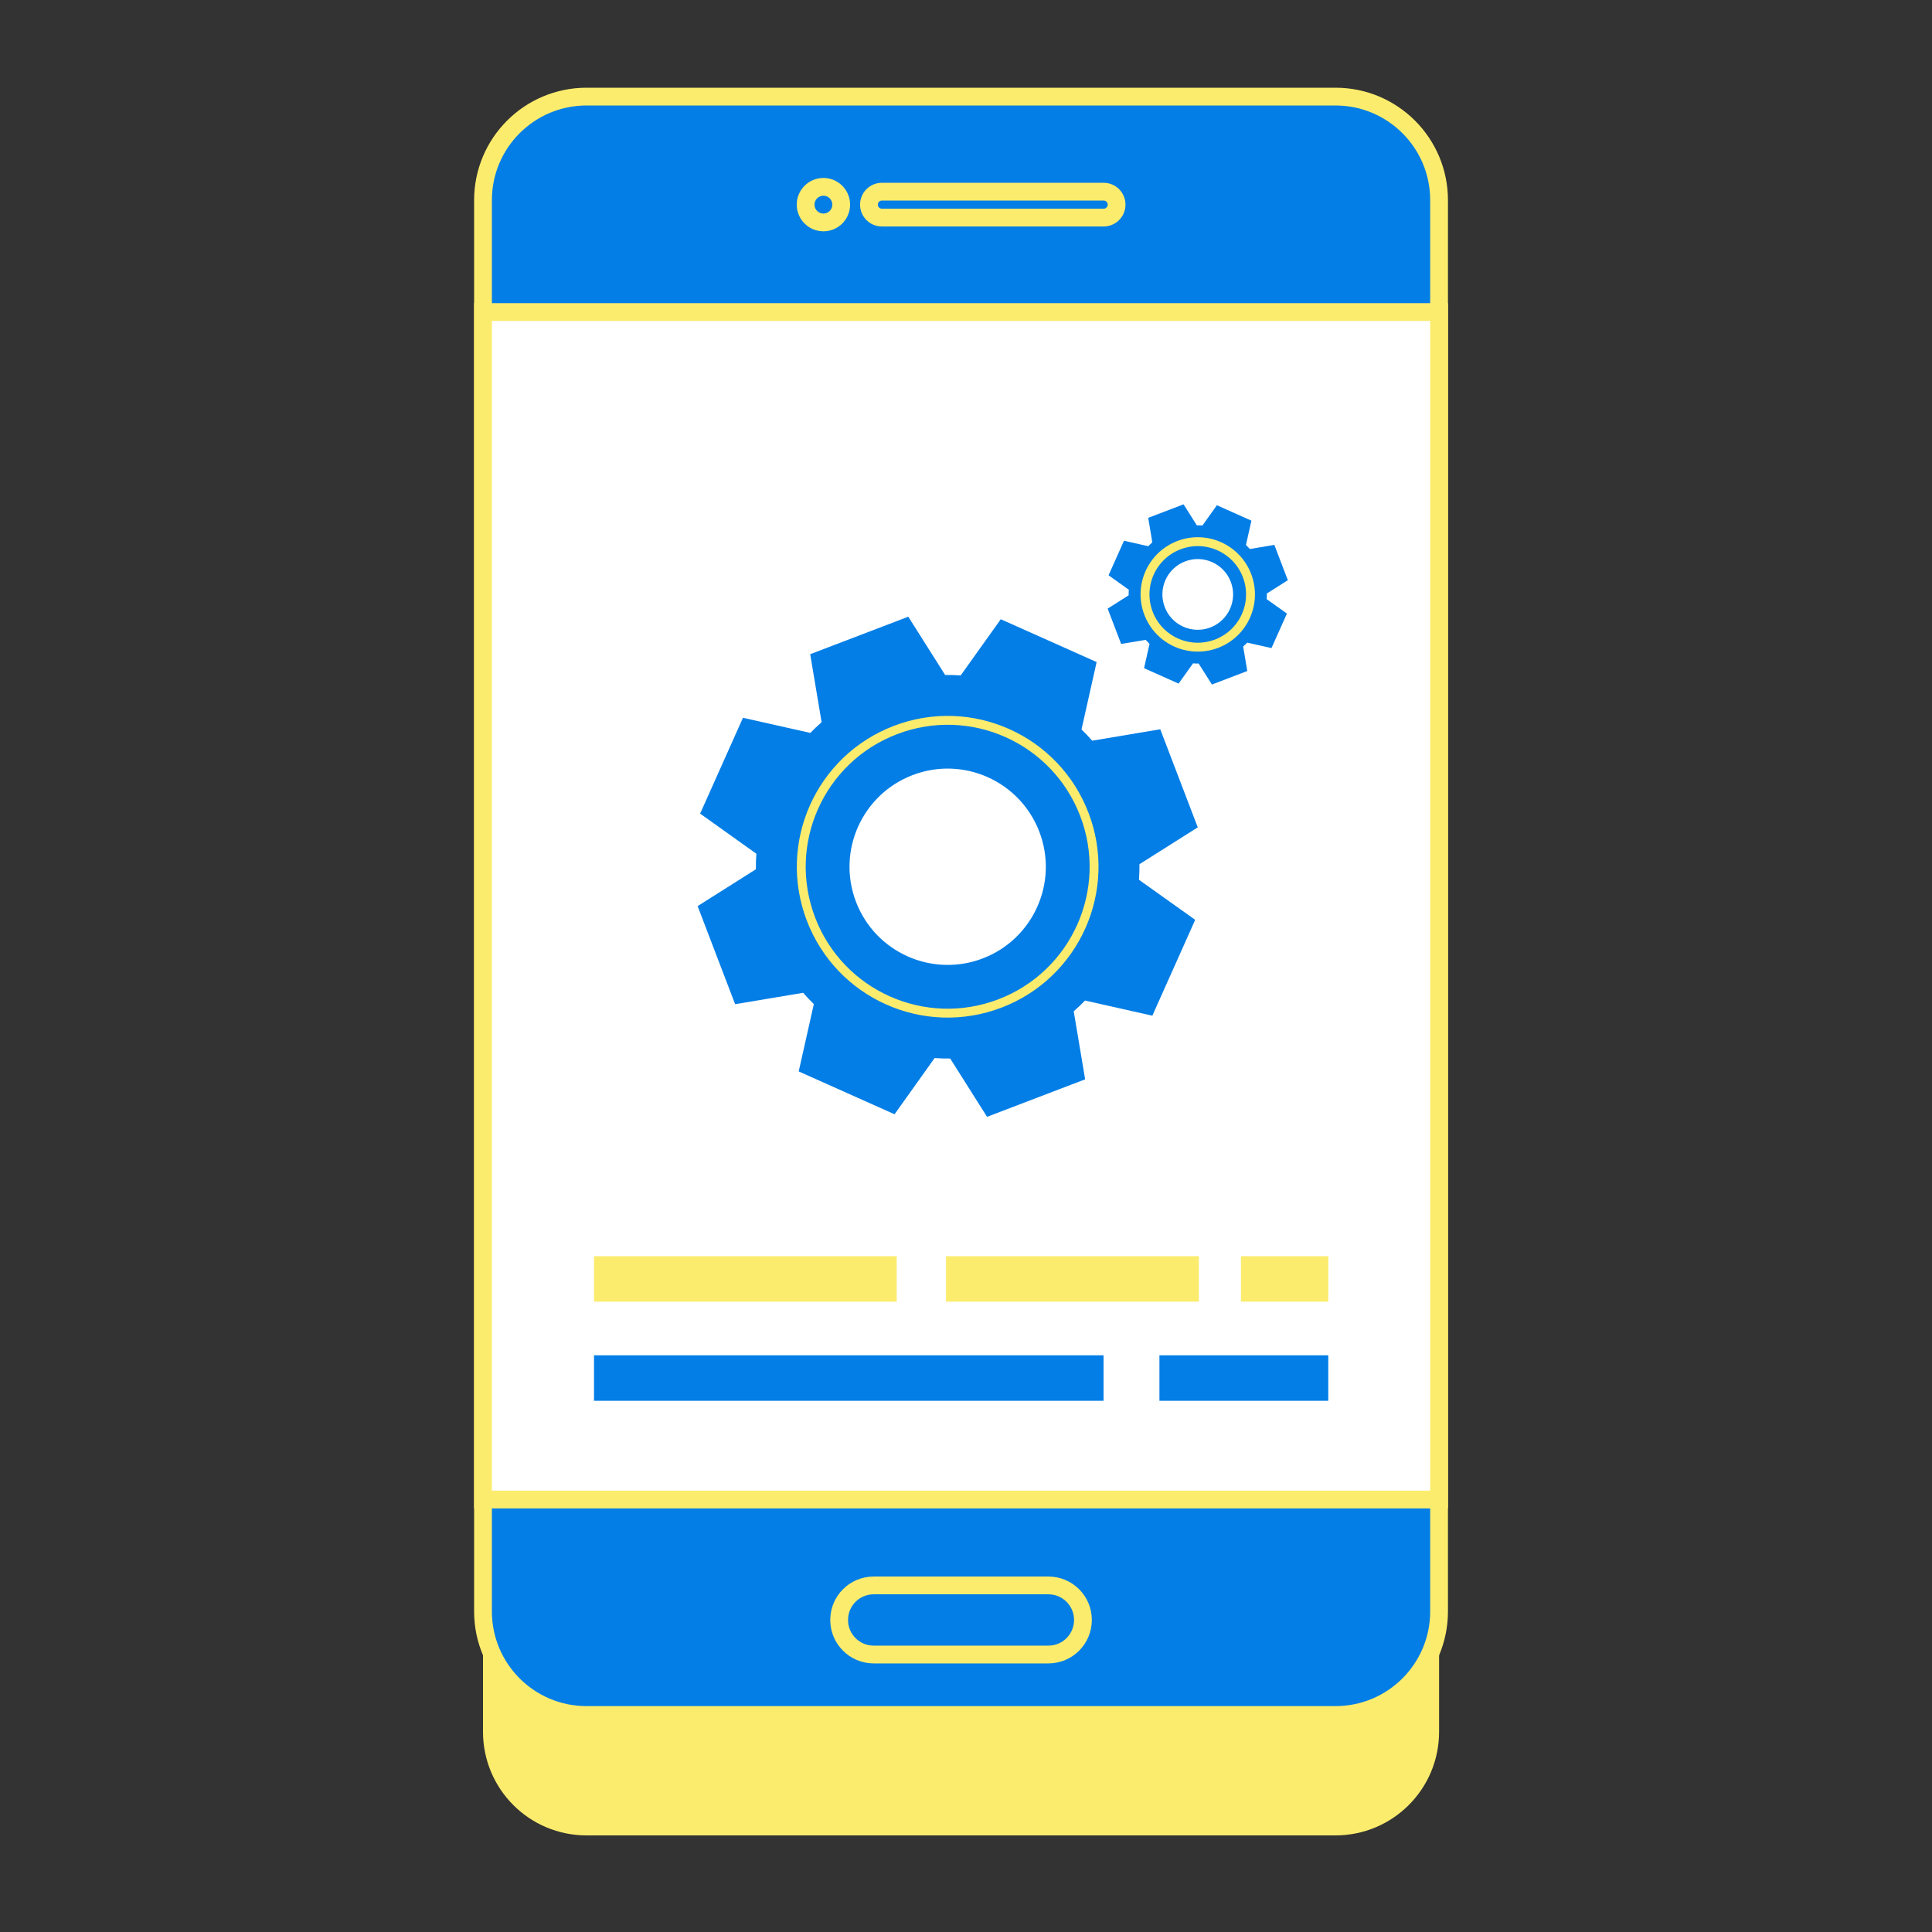 <svg width="100" height="100" viewBox="0 0 100 100" fill="none" xmlns="http://www.w3.org/2000/svg">
<rect x="0" y="0" width="100" height="100" fill="#333333" stroke="none"/>
<path d="M74.487 83.408V89.636C74.487 92.601 72.087 95 69.122 95H30.358C27.399 95 25 92.601 25 89.636V83.408C25 86.367 27.399 88.766 30.358 88.766H69.122C72.088 88.766 74.487 86.367 74.487 83.408Z" fill="#FCEC6D"/>
<path d="M72.542 18.567H26.945V75.2H72.542V18.567Z" fill="white"/>
<path d="M69.125 88.768H30.361C27.4 88.768 25 86.368 25 83.407V10.361C25 7.4 27.4 5 30.361 5H69.125C72.086 5 74.486 7.4 74.486 10.361V83.407C74.486 86.368 72.086 88.768 69.125 88.768Z" fill="#037EE6" stroke="#FCEC6D" stroke-width="0.92" stroke-miterlimit="10"/>
<path d="M74.486 16.152H25V77.616H74.486V16.152Z" fill="white" stroke="#FCEC6D" stroke-width="0.92" stroke-miterlimit="10"/>
<path d="M43.541 10.592C43.541 11.101 43.129 11.513 42.62 11.513C42.111 11.513 41.699 11.101 41.699 10.592C41.699 10.083 42.111 9.671 42.62 9.671C43.129 9.671 43.541 10.083 43.541 10.592Z" stroke="#FCEC6D" stroke-width="0.92" stroke-miterlimit="10"/>
<path d="M57.125 11.262H45.647C45.277 11.262 44.977 10.962 44.977 10.591C44.977 10.221 45.277 9.921 45.647 9.921H57.125C57.495 9.921 57.795 10.221 57.795 10.591C57.795 10.962 57.495 11.262 57.125 11.262Z" stroke="#FCEC6D" stroke-width="0.92" stroke-miterlimit="10"/>
<path d="M54.265 85.638H45.222C44.234 85.638 43.434 84.837 43.434 83.849C43.434 82.861 44.234 82.061 45.222 82.061H54.265C55.253 82.061 56.053 82.861 56.053 83.849C56.053 84.837 55.253 85.638 54.265 85.638Z" stroke="#FCEC6D" stroke-width="0.92" stroke-miterlimit="10"/>
<path d="M57.119 70.15H30.746V72.504H57.119V70.15Z" fill="#037EE6"/>
<path d="M68.751 70.15H60.012V72.504H68.751V70.15Z" fill="#037EE6"/>
<path d="M46.414 65.02H30.746V67.374H46.414V65.02Z" fill="#FCEC6D"/>
<path d="M62.053 65.02H48.965V67.374H62.053V65.02Z" fill="#FCEC6D"/>
<path d="M68.752 65.02H64.231V67.374H68.752V65.02Z" fill="#FCEC6D"/>
<path d="M61.996 42.824L60.055 37.747L56.533 38.338C56.354 38.133 56.164 37.937 55.971 37.749L55.98 37.753L56.761 34.268L51.8 32.051L49.728 34.956L49.734 34.961C49.465 34.943 49.193 34.933 48.92 34.936L47.013 31.921L41.936 33.861L42.526 37.38C42.321 37.56 42.125 37.749 41.937 37.942L41.938 37.935L38.456 37.152L36.239 42.113L39.146 44.187L39.15 44.179C39.132 44.448 39.121 44.72 39.125 44.993L36.109 46.9L38.05 51.977L41.569 51.387C41.749 51.592 41.938 51.788 42.132 51.979L42.123 51.975L41.341 55.457L46.302 57.674L48.373 54.768L48.368 54.764C48.638 54.785 48.909 54.792 49.182 54.789L51.09 57.807L56.167 55.866L55.576 52.345C55.781 52.165 55.978 51.978 56.165 51.783L56.164 51.789L59.645 52.572L61.863 47.611L58.957 45.54L58.953 45.548C58.971 45.276 58.981 45.004 58.978 44.731L61.996 42.824ZM50.866 49.608C48.243 50.61 45.308 49.298 44.306 46.678C43.305 44.059 44.616 41.12 47.238 40.118C49.858 39.116 52.795 40.431 53.796 43.051C54.798 45.67 53.486 48.606 50.866 49.608Z" fill="#037EE6"/>
<path d="M46.347 37.786C42.436 39.281 40.48 43.658 41.975 47.57C43.469 51.478 47.846 53.434 51.758 51.939C55.666 50.445 57.622 46.067 56.128 42.159C54.634 38.248 50.256 36.291 46.347 37.786Z" stroke="#FCEC6D" stroke-width="0.46" stroke-miterlimit="10" stroke-linecap="round" stroke-linejoin="round"/>
<path d="M66.659 30.032L65.96 28.203L64.691 28.416C64.626 28.342 64.558 28.272 64.489 28.204L64.491 28.205L64.773 26.95L62.986 26.151L62.239 27.198L62.241 27.2C62.144 27.193 62.046 27.189 61.948 27.191L61.261 26.104L59.431 26.803L59.644 28.071C59.57 28.136 59.5 28.204 59.432 28.273V28.271L58.178 27.989L57.379 29.776L58.426 30.524L58.428 30.521C58.421 30.618 58.417 30.716 58.418 30.814L57.332 31.502L58.031 33.331L59.299 33.118C59.364 33.192 59.432 33.263 59.502 33.332L59.499 33.331L59.217 34.585L61.004 35.383L61.751 34.337L61.749 34.335C61.846 34.343 61.944 34.346 62.042 34.344L62.73 35.431L64.559 34.732L64.346 33.463C64.42 33.399 64.49 33.331 64.558 33.261V33.263L65.812 33.545L66.611 31.758L65.564 31.012L65.563 31.014C65.569 30.917 65.573 30.819 65.571 30.72L66.659 30.032ZM62.649 32.477C61.704 32.838 60.646 32.365 60.286 31.421C59.925 30.477 60.397 29.419 61.342 29.057C62.286 28.697 63.344 29.171 63.705 30.114C64.066 31.058 63.593 32.115 62.649 32.477Z" fill="#037EE6"/>
<path d="M61.022 28.217C59.613 28.756 58.908 30.333 59.447 31.742C59.985 33.15 61.562 33.855 62.971 33.317C64.379 32.778 65.084 31.201 64.546 29.793C64.007 28.384 62.43 27.679 61.022 28.217Z" stroke="#FCEC6D" stroke-width="0.46" stroke-miterlimit="10" stroke-linecap="round" stroke-linejoin="round"/>
</svg>
